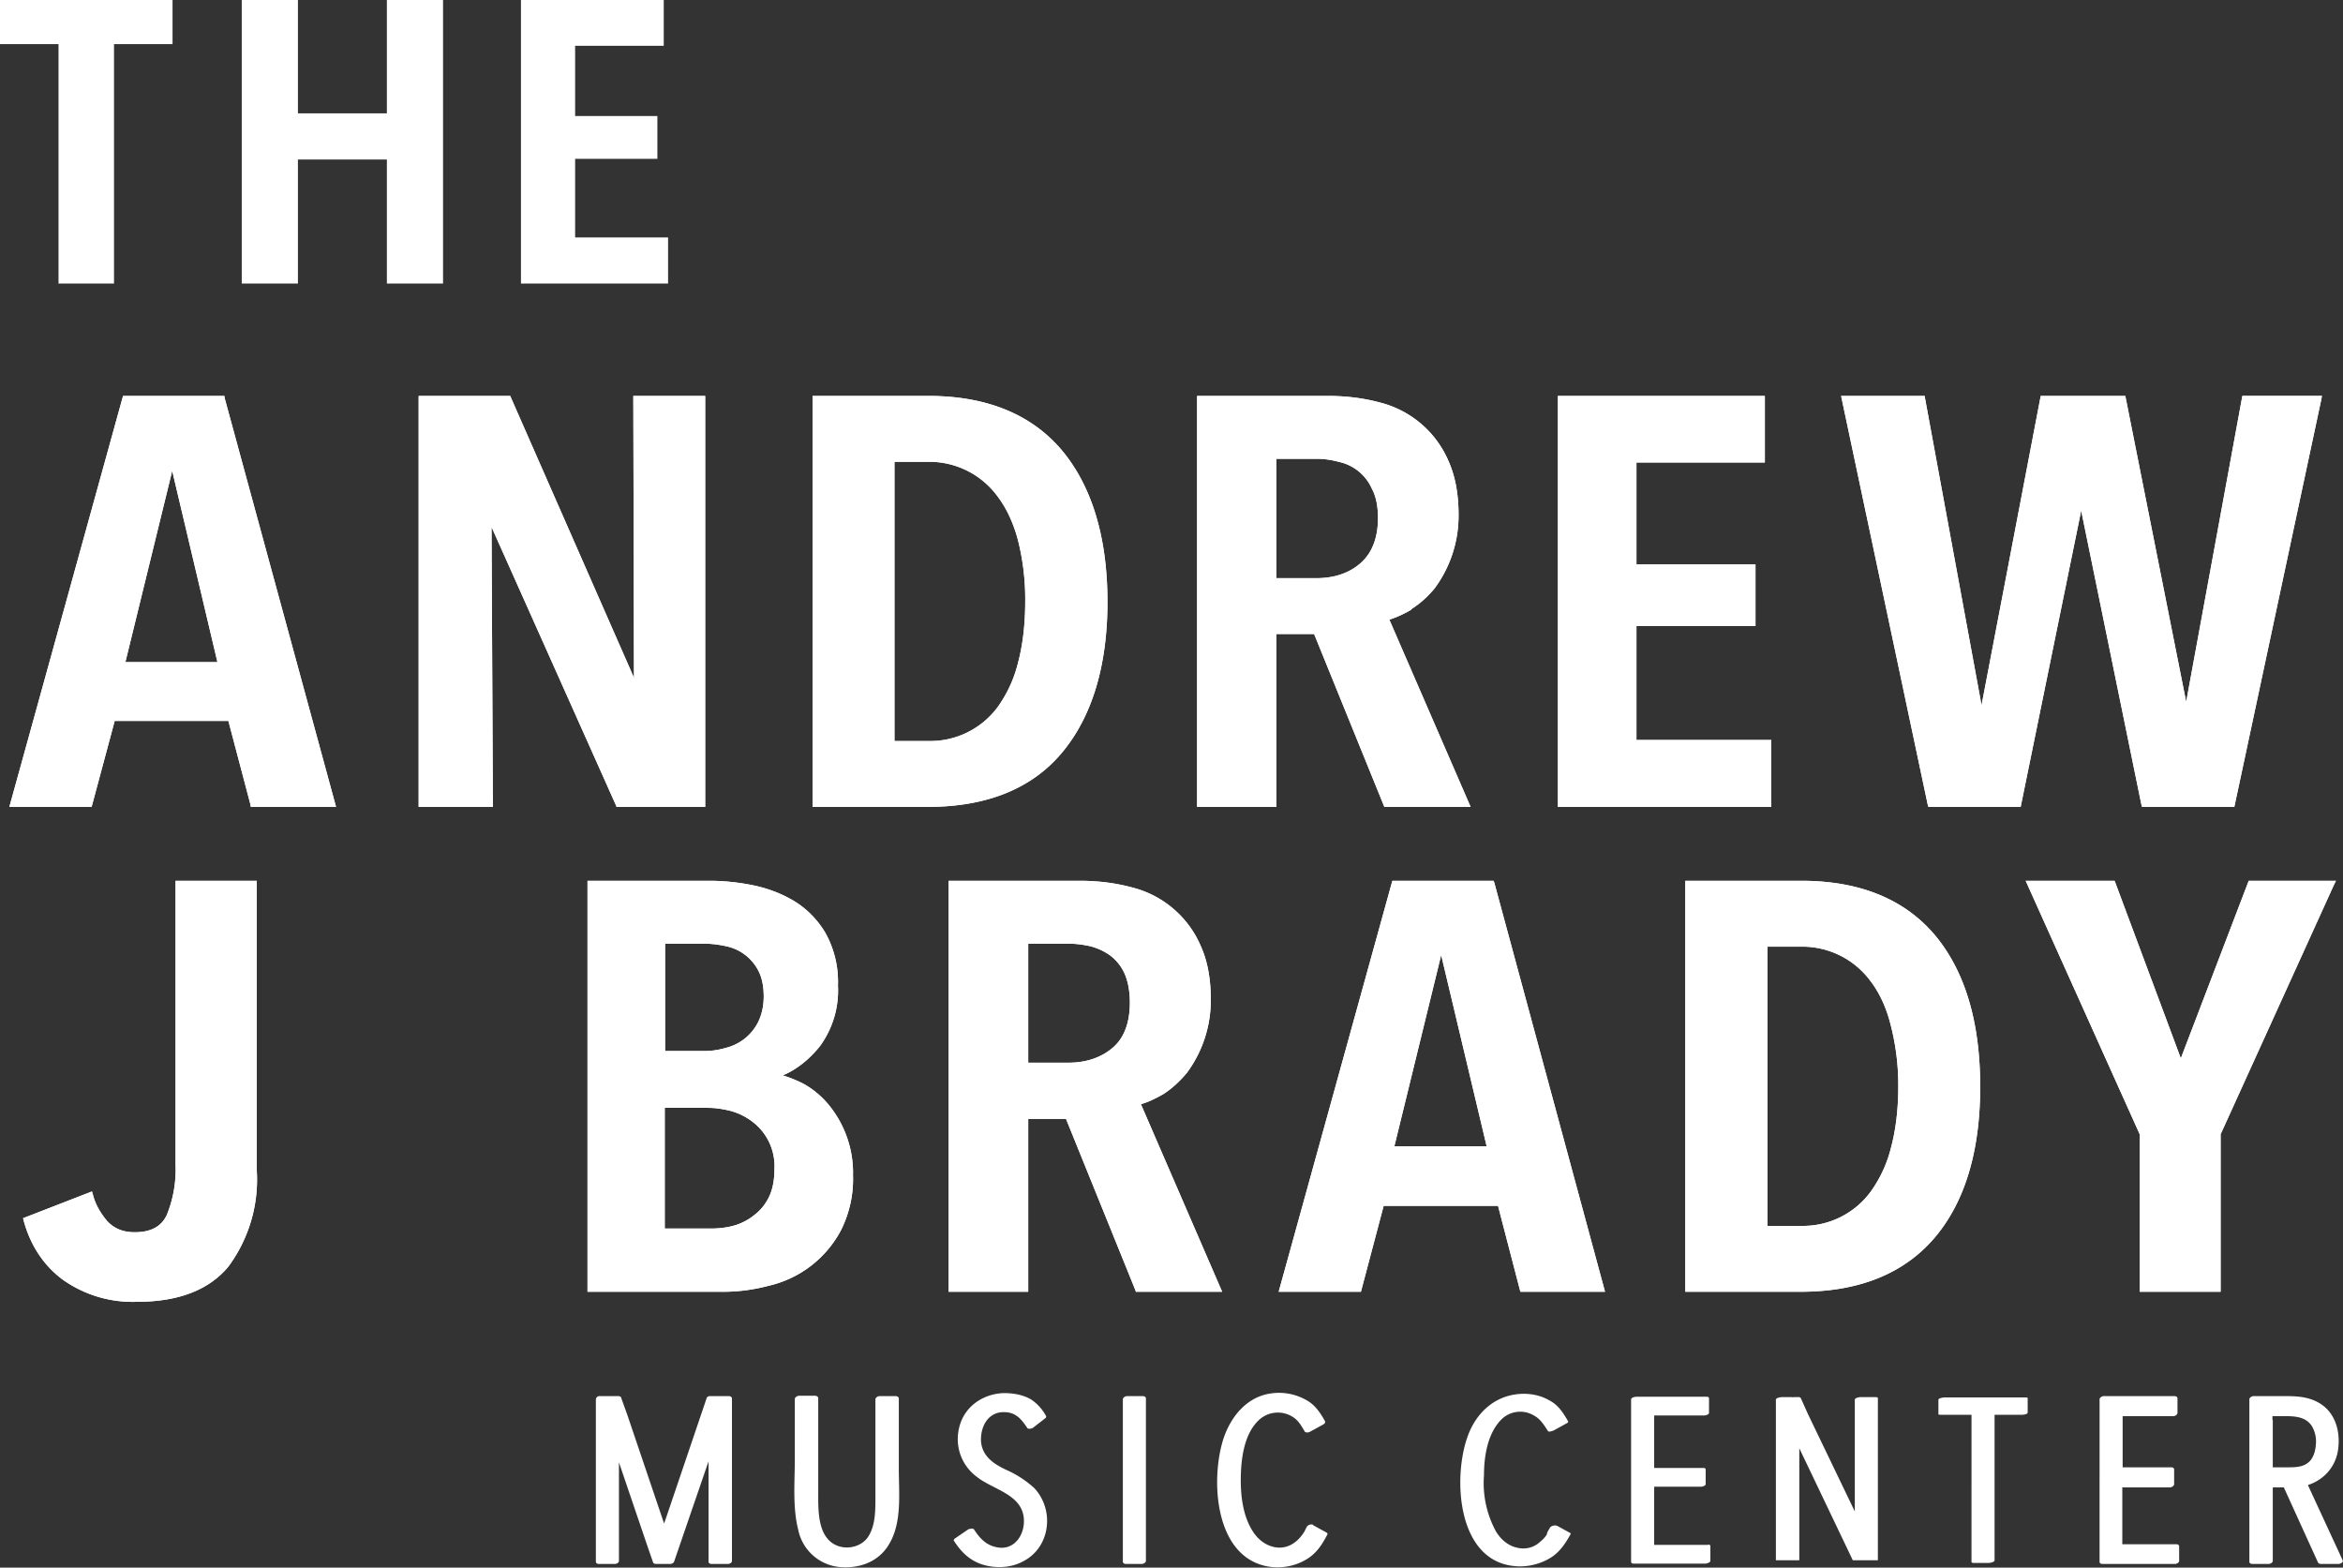 <svg xmlns="http://www.w3.org/2000/svg" viewBox="0 0 700.7 468.8" xml:space="preserve"><rect x="0" y="0" width="700.7" height="468.8" fill="#333333" stroke="none"/><g fill="#FFF"><path d="M0 13.2h17.5v71.6h16.6V13.2h17.5V0H0zM115.7 33.9H89.1V0H72.3v84.8h16.8V47.7h26.6v37.1h16.8V0h-16.8zM172 71V47.5h24.6V34.7H172v-21h26.5V0h-42.7v84.8h44V71zM67 118.4H36.8l-34 122.9h24.6l6.9-25.7h34l6.6 25 .1.7h25.5L67.2 119.1l-.1-.7zM65 198H37.5l14-57.2L65 197.9z"/><path d="M67 118.4H36.8l-34 122.9h24.6l6.9-25.7h34l6.6 25 .1.7h25.5L67.2 119.1l-.1-.7zM65 198H37.5l14-57.2L65 197.9zM189.6 202.7l-36.8-83.8-.2-.5h-27.4v122.9h22.2l-.4-83.7 37.2 83.2.2.5h26.5V118.4h-21.5z"/><path d="m189.6 202.7-36.8-83.8-.2-.5h-27.4v122.9h22.2l-.4-83.7 37.2 83.2.2.5h26.5V118.4h-21.5zM277.5 118.4H243v122.9h34.5c17.5 0 31-5.4 40-16.1 9-10.7 13.7-25.9 13.7-45.2 0-19.2-4.6-34.5-13.6-45.3-9.1-10.8-22.5-16.3-40-16.3zm-10 19.7h10a25.3 25.3 0 0 1 20.8 10.3c2.6 3.4 4.7 7.8 6.1 13a71.9 71.9 0 0 1 2.2 18.6c0 7-.8 13.2-2.2 18.4a38.3 38.3 0 0 1-6 13 25.1 25.1 0 0 1-20.9 10.2h-10v-83.5z"/><path d="M277.5 118.4H243v122.9h34.5c17.5 0 31-5.4 40-16.1 9-10.7 13.7-25.9 13.7-45.2 0-19.2-4.6-34.5-13.6-45.3-9.1-10.8-22.5-16.3-40-16.3zm-10 19.7h10a25.3 25.3 0 0 1 20.8 10.3c2.6 3.4 4.7 7.8 6.1 13a71.9 71.9 0 0 1 2.2 18.6c0 7-.8 13.2-2.2 18.4a38.3 38.3 0 0 1-6 13 25.1 25.1 0 0 1-20.9 10.2h-10v-83.5z"/><g><path d="M422 182.2c2.6-1.6 4.9-3.7 7-6.2a36.5 36.5 0 0 0 7.2-22.1c0-6.2-1-11.5-3-16a30.4 30.4 0 0 0-20.4-17.5c-4.8-1.3-10-2-15.7-2H358v122.9h23.7v-51.7H393l20.8 51.2.2.5h25.8l-24.3-56c2.2-.7 4.4-1.7 6.6-3zm-40.4-45h12.1c2.2 0 4.4.3 6.6.9a14 14 0 0 1 10 8.1c1.2 2.2 1.8 5.2 1.8 8.7 0 6-1.8 10.5-5.2 13.5-3.4 3-7.9 4.5-13.2 4.5h-12v-35.7z"/><path d="M422 182.2c2.6-1.6 4.9-3.7 7-6.2a36.5 36.5 0 0 0 7.2-22.1c0-6.2-1-11.5-3-16a30.4 30.4 0 0 0-20.4-17.5c-4.8-1.3-10-2-15.7-2H358v122.9h23.7v-51.7H393l20.8 51.2.2.5h25.8l-24.3-56c2.2-.7 4.4-1.7 6.6-3zm-40.4-45h12.1c2.2 0 4.4.3 6.6.9a14 14 0 0 1 10 8.1c1.2 2.2 1.8 5.2 1.8 8.7 0 6-1.8 10.5-5.2 13.5-3.4 3-7.9 4.5-13.2 4.5h-12v-35.7z"/></g><g><path d="M489.4 187.2H525v-18.4h-35.6v-30.5h38.4v-19.9h-61.9v122.9h63.8v-20h-40.3z"/><path d="M489.4 187.2H525v-18.4h-35.6v-30.5h38.4v-19.9h-61.9v122.9h63.8v-20h-40.3z"/></g><g><path d="m653.8 209.9-18.2-91.5h-25.3l-17.7 92.5-16.9-91.8-.1-.7h-25l25.9 122.2.2.7h27.6l18.1-88.6 18 87.9.2.7h27.6l26-121.8.2-1.1h-23.8z"/><path d="m653.8 209.9-18.2-91.5h-25.3l-17.7 92.5-16.9-91.8-.1-.7h-25l25.9 122.2.2.7h27.6l18.1-88.6 18 87.9.2.7h27.6l26-121.8.2-1.1h-23.8z"/></g><g><path d="M52.5 348.3a36 36 0 0 1-2.6 15c-1.6 3.5-4.8 5.2-9.6 5.2-3.5 0-6.2-1.1-8.3-3.4-2-2.4-3.5-5-4.2-7.8l-.3-1-20.6 8 .2.8c2 7.3 5.9 13.3 11.7 17.6a36.1 36.1 0 0 0 22.2 6.6c12.3 0 21.4-3.5 27.2-10.4a43.7 43.7 0 0 0 8.6-28.7v-86.8H52.5v84.9z"/><path d="M52.5 348.3a36 36 0 0 1-2.6 15c-1.6 3.5-4.8 5.2-9.6 5.2-3.5 0-6.2-1.1-8.3-3.4-2-2.4-3.5-5-4.2-7.8l-.3-1-20.6 8 .2.8c2 7.3 5.9 13.3 11.7 17.6a36.1 36.1 0 0 0 22.2 6.6c12.3 0 21.4-3.5 27.2-10.4a43.7 43.7 0 0 0 8.6-28.7v-86.8H52.5v84.9z"/></g><g><path d="M247.5 330a26.1 26.1 0 0 0-7.4-6c-2-1-4-1.8-6-2.4 4.2-1.8 7.8-4.7 11-8.6a28.2 28.2 0 0 0 5.5-18.3 30 30 0 0 0-3.8-15.8c-2.4-4-5.6-7.2-9.4-9.5-3.7-2.2-7.9-3.8-12.4-4.7-4.5-.9-8.8-1.3-12.7-1.3h-36.6v122.9h40.7c4.4 0 9-.6 13.5-1.8a32.7 32.7 0 0 0 21.6-16.6 34 34 0 0 0 3.6-16.4 32 32 0 0 0-7.6-21.5zm-20.7-24.5a14.7 14.7 0 0 1-9.5 7.8c-2 .6-4.2 1-6.4 1h-12v-32.1h11.6c2.3 0 4.6.3 6.8.8a14 14 0 0 1 9.6 7.5c1 2 1.5 4.5 1.5 7.5 0 2.9-.6 5.4-1.6 7.5zm-28 25.8h13c2.3 0 4.7.4 7 1a19 19 0 0 1 6.3 3.2 16.7 16.7 0 0 1 6.5 14.3c0 3-.5 5.7-1.5 7.9-1 2.1-2.4 4-4.2 5.4a17.2 17.2 0 0 1-6 3.3c-2.3.7-4.8 1-7.5 1h-13.6v-36z"/><path d="M247.5 330a26.1 26.1 0 0 0-7.4-6c-2-1-4-1.8-6-2.4 4.2-1.8 7.8-4.7 11-8.6a28.2 28.2 0 0 0 5.5-18.3 30 30 0 0 0-3.8-15.8c-2.4-4-5.6-7.2-9.4-9.5-3.7-2.2-7.9-3.8-12.4-4.7-4.5-.9-8.8-1.3-12.7-1.3h-36.6v122.9h40.7c4.4 0 9-.6 13.5-1.8a32.7 32.7 0 0 0 21.6-16.6 34 34 0 0 0 3.6-16.4 32 32 0 0 0-7.6-21.5zm-20.7-24.5a14.7 14.7 0 0 1-9.5 7.8c-2 .6-4.2 1-6.4 1h-12v-32.1h11.6c2.3 0 4.6.3 6.8.8a14 14 0 0 1 9.6 7.5c1 2 1.5 4.5 1.5 7.5 0 2.9-.6 5.4-1.6 7.5zm-28 25.8h13c2.3 0 4.7.4 7 1a19 19 0 0 1 6.3 3.2 16.7 16.7 0 0 1 6.5 14.3c0 3-.5 5.7-1.5 7.9-1 2.1-2.4 4-4.2 5.4a17.2 17.2 0 0 1-6 3.3c-2.3.7-4.8 1-7.5 1h-13.6v-36z"/></g><g><path d="M347.9 327.2c2.5-1.6 4.8-3.7 7-6.3a36.5 36.5 0 0 0 7.2-22.1c0-6.1-1-11.5-3-15.9a30.4 30.4 0 0 0-20.5-17.5c-4.8-1.3-10-2-15.6-2h-39.3v122.9h23.8v-51.7h11.3l20.7 51.1.2.6h25.8l-24.3-56.1c2.2-.6 4.4-1.7 6.7-3zm-40.4-45h12c2.2 0 4.5.3 6.7.8 2.2.6 4.1 1.5 5.9 2.8a14 14 0 0 1 4.2 5.3c1 2.3 1.6 5.2 1.6 8.7 0 6-1.7 10.6-5.1 13.5-3.5 3-8 4.5-13.3 4.5h-12v-35.6z"/><path d="M347.9 327.2c2.5-1.6 4.8-3.7 7-6.3a36.5 36.5 0 0 0 7.2-22.1c0-6.1-1-11.5-3-15.9a30.4 30.4 0 0 0-20.5-17.5c-4.8-1.3-10-2-15.6-2h-39.3v122.9h23.8v-51.7h11.3l20.7 51.1.2.6h25.8l-24.3-56.1c2.2-.6 4.4-1.7 6.7-3zm-40.4-45h12c2.2 0 4.5.3 6.7.8 2.2.6 4.1 1.5 5.9 2.8a14 14 0 0 1 4.2 5.3c1 2.3 1.6 5.2 1.6 8.7 0 6-1.7 10.6-5.1 13.5-3.5 3-8 4.5-13.3 4.5h-12v-35.6z"/></g><g><path d="M446.7 263.4h-30.3l-34 122.9H407l6.8-25.7H448l6.5 25 .2.7H480L446.9 264l-.2-.6zm-2 79.4H417l14-57.2 13.6 57.2z"/><path d="M446.7 263.4h-30.3l-34 122.9H407l6.8-25.7H448l6.5 25 .2.7H480L446.9 264l-.2-.6zm-2 79.4H417l14-57.2 13.6 57.2z"/></g><g><path d="M538.6 263.4H504v122.9h34.5c17.6 0 31-5.5 40.1-16.2 9-10.6 13.6-25.8 13.6-45.1s-4.5-34.5-13.5-45.3c-9.1-10.8-22.5-16.3-40-16.3zm-10 19.7h10a25.3 25.3 0 0 1 20.8 10.3c2.6 3.4 4.7 7.8 6 13a71.9 71.9 0 0 1 2.3 18.6c0 7-.8 13.1-2.2 18.3a38.3 38.3 0 0 1-6 13 25.1 25.1 0 0 1-20.9 10.3h-10v-83.5z"/><path d="M538.6 263.4H504v122.9h34.5c17.6 0 31-5.5 40.1-16.2 9-10.6 13.6-25.8 13.6-45.1s-4.5-34.5-13.5-45.3c-9.1-10.8-22.5-16.3-40-16.3zm-10 19.7h10a25.3 25.3 0 0 1 20.8 10.3c2.6 3.4 4.7 7.8 6 13a71.9 71.9 0 0 1 2.3 18.6c0 7-.8 13.1-2.2 18.3a38.3 38.3 0 0 1-6 13 25.1 25.1 0 0 1-20.9 10.3h-10v-83.5z"/></g><g><path d="m672.5 263.4-20.3 53.1-19.8-53.1h-26.6l34.1 75.8v47.1h24.2v-47.1l33.9-74.6.6-1.2z"/><path d="m672.5 263.4-20.3 53.1-19.8-53.1h-26.6l34.1 75.8v47.1h24.2v-47.1l33.9-74.6.6-1.2z"/></g><g><path d="M268.8 418.2c0-.5-.6-.7-1-.7H263c-.4 0-1.2.4-1.2 1V448c0 3.7 0 8-2 11.3-2 3.4-7 4.5-10.5 2.4-4.7-2.8-4.6-10-4.6-14.8v-28.8c0-.5-.6-.7-1-.7H239c-.5 0-1.3.4-1.3 1v17.8c0 6.8-.7 14.5 1 21.2a14 14 0 0 0 12.2 11.2c6 .6 12-1.5 15.1-7 3.8-6.5 2.8-15.1 2.8-22.5v-21zM300.8 439.5c-3.6-1.7-7-4-7.4-8.3-.3-4.4 2-9 6.9-8.9 3.4 0 5.1 2 6.9 4.7.3.5 1.4.2 1.7 0l3.6-2.8c.3-.2.5-.5.3-.8a13.8 13.8 0 0 0-4.3-4.8c-2.4-1.5-5.5-2-8.3-2-5.8.2-11.1 3.5-13 9.1-2 6 0 12.3 5 16 4.8 3.8 13.6 5.2 14 12.6.3 4.7-2.9 9.5-8.1 8.4-3.2-.6-5.1-2.7-6.8-5.3-.3-.5-1.4-.2-1.8 0l-3.8 2.6c-.3.2-.6.5-.4.8 2 3.1 4.4 5.6 8 6.9 4 1.4 8.9 1.3 12.7-.8 8.2-4.2 9.4-15.4 3.3-21.9a31 31 0 0 0-8.5-5.5zM341.8 417.5H337c-.4 0-1.2.4-1.2 1V467c0 .5.5.7 1 .7h4.7c.4 0 1.2-.4 1.2-.9v-48.6c0-.5-.5-.7-1-.7zM392.7 456c-.6-.3-1.5 0-1.9.6l-.7 1.4c-1.7 2.8-4.4 5-7.9 4.8-3-.2-5.6-2-7.3-4.5-3.4-5-4-11.8-3.8-17.6.2-5.6 1.3-12.6 5.8-16.4a8.3 8.3 0 0 1 9.5-.7c1.8 1 2.8 2.8 3.8 4.5.3.4 1.2.3 1.5.1l4-2.2c.4-.2.8-.6.5-1.1-1.4-2.5-3-4.9-5.7-6.3a16.5 16.5 0 0 0-10.4-1.9c-7.2 1-12 6.9-14.2 13.5-3.9 12-2.8 35.1 13 38.2 4.1.8 8.5 0 12-2.2 2.8-1.7 4.5-4.3 6-7.2.2-.2.1-.6-.2-.7l-4-2.2zM465.6 456.3c-.5-.3-1.8 0-2.1.6l-.8 1.4v.1c0 1-2.2 2.8-3 3.4a7.4 7.4 0 0 1-6.1 1c-2.7-.6-4.8-2.5-6.2-4.8a30.2 30.2 0 0 1-3.6-16.8c0-5.5 1-12.3 5-16.5a8 8 0 0 1 10.1-1.3c1.8 1 2.9 2.8 4 4.5.2.5 1.4 0 1.7-.1l4-2.2s.5-.3.4-.5c-1.5-2.6-3-5-5.8-6.4-3-1.7-6.6-2.2-10-1.7-7 1-12 6.1-14.3 12.6-4.4 12.2-3.2 36.8 13.7 38.7 3.8.5 8-.5 11.2-2.5 2.7-1.7 4.4-4.3 5.9-7v-.3l-4-2.2zM511 462h-16.3v-17.4h13.9c.4 0 1.5-.2 1.5-.8v-4.3c0-.4-.3-.5-.6-.5h-14.8v-15.7h14.9c.3 0 1.5-.2 1.5-.8v-4.3c0-.4-.3-.5-.7-.5h-21c-.4 0-1.6.2-1.6.8V467c0 .4.3.6.7.6H510c.3 0 1.5-.3 1.5-.8v-4.4c0-.4-.3-.5-.7-.5zM606 417.9h-24.4c-.4 0-1.9.2-1.9.7v4.4h.1l.3.1h9.5V467.2l.4.2h4.7c.3 0 1.8-.2 1.8-.8v-43.5h8c.4 0 1.9-.1 1.9-.7V418l-.4-.1zM650.6 461.8h-15.9v-17H649c.4 0 1.2-.4 1.2-1v-4.3c0-.6-.5-.7-1-.7h-14.4v-15.3H650c.4 0 1.2-.4 1.2-1v-4.3c0-.5-.5-.7-1-.7h-21c-.5 0-1.3.4-1.3 1V467c0 .6.5.7 1 .7h21.6c.4 0 1.2-.4 1.2-.9v-4.3c0-.6-.5-.7-1-.7zM700.6 466.6l-10.4-22.5c5-1.6 8.6-5.8 9.1-11.2.6-5.4-1.2-11-6.2-13.6-3.3-1.8-7-1.8-10.7-1.8H674c-.5 0-1.3.4-1.3 1V467c0 .6.6.7 1 .7h4.8c.4 0 1.2-.4 1.2-.9v-22h3.3l10.2 22.4c.2.4.6.5 1 .5h5.2c.4 0 1.5-.5 1.2-1zm-21-42v-1.1h4c3 0 6.1.3 7.8 3a9 9 0 0 1 1.2 5.3c-.1 1.7-.5 3.5-1.6 4.9-1.7 2-4.2 2.1-6.6 2.1h-4.7v-14.1zM218 417.5h-5.7c-.4 0-1 .3-1 .7l-12.1 35.7-.6 1.7-11-32.5-1.8-5c0-.4-.4-.5-.7-.6h-5.9c-.4 0-1 .4-1 1v48.4c0 .7.5.8 1 .8h4.7c.4 0 1.2-.3 1.2-.9v-29.5l8.6 25.3 1.6 4.6c.1.4.6.5 1 .5h4.2c.3 0 1-.3 1.1-.7l10.3-30v30c0 .6.6.7 1 .7h4.8c.4 0 1.2-.3 1.2-.9v-48.6c0-.4-.4-.6-.8-.7zM533.8 417.8h-.8c-.5 0-1.9.2-1.9.8v48h7v-33.5l14 29.3 2 4.2h7.5V418l-.4-.2h-4.7c-.4 0-1.8.2-1.8.8V452l-14-29.1-2.2-4.9-.4-.2h-1.5c-.2 0-.6.1-.8 0h-2z"/></g></g></svg>